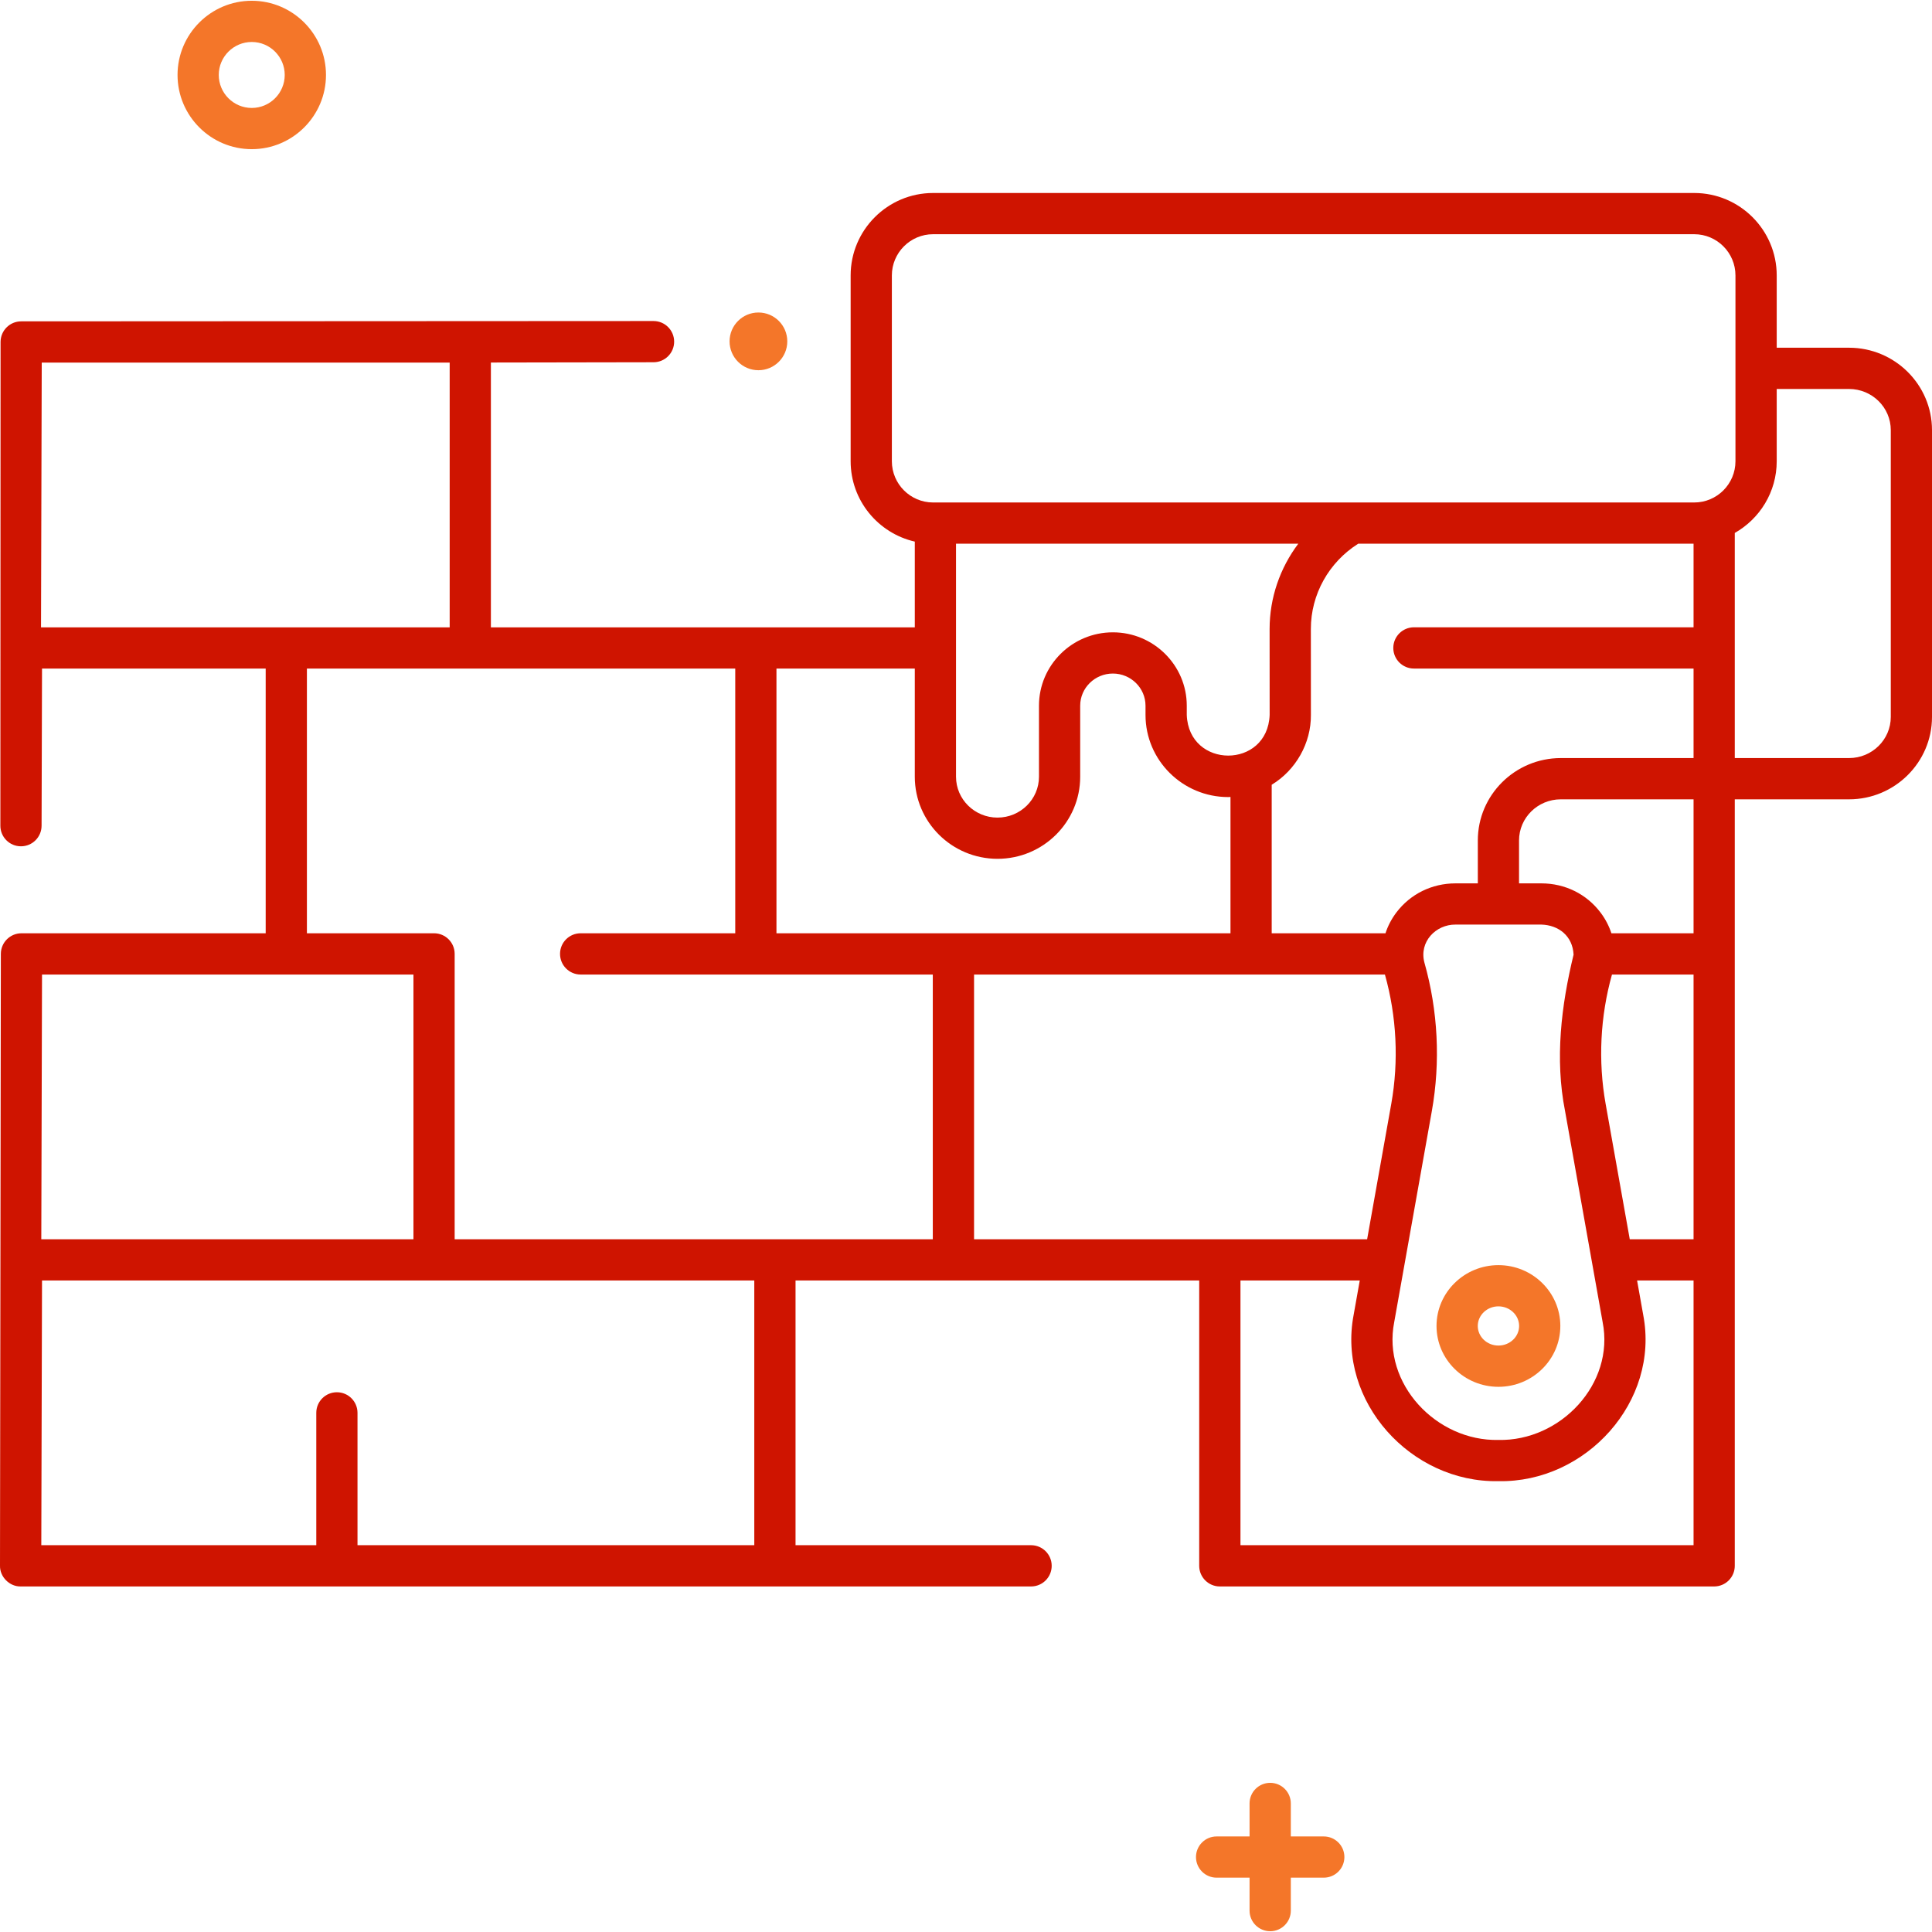 <svg width="48" height="48" viewBox="0 0 48 48" fill="none" xmlns="http://www.w3.org/2000/svg">
<g clip-path="url(#clip0_897_10234)">
<path d="M18.843 9.198C19.239 9.198 19.56 8.877 19.56 8.481C19.56 8.085 19.239 7.764 18.843 7.764C18.447 7.764 18.126 8.085 18.126 8.481C18.126 8.877 18.447 9.198 18.843 9.198Z" fill="#F47629"/>
<path d="M45.939 8.639H44.142V6.843C44.142 5.714 43.223 4.795 42.093 4.795H23.182C22.053 4.795 21.134 5.714 21.134 6.843V11.459C21.134 12.433 21.817 13.248 22.728 13.456V15.586H12.196V9.007L16.238 9C16.521 8.999 16.75 8.77 16.749 8.487C16.748 8.204 16.519 7.976 16.237 7.976C16.237 7.976 16.236 7.976 16.236 7.976L0.526 7.984C0.244 7.984 0.015 8.212 0.014 8.495L0.009 20.513C0.008 20.796 0.237 21.026 0.52 21.026H0.521C0.803 21.026 1.032 20.798 1.033 20.516L1.044 16.61H6.601V23.187H0.533C0.251 23.187 0.022 23.416 0.021 23.698L0 38.901C-0.006 39.176 0.237 39.42 0.512 39.415H25.617C25.9 39.415 26.129 39.185 26.129 38.902C26.129 38.62 25.9 38.39 25.617 38.39H19.765V31.813H29.794V38.902C29.794 39.185 30.024 39.415 30.306 39.415H42.588C42.871 39.415 43.1 39.185 43.1 38.902V19.859H45.939C47.075 19.859 48 18.94 48 17.812V10.686C48 9.557 47.075 8.639 45.939 8.639ZM22.158 11.459V6.843C22.158 6.279 22.618 5.819 23.182 5.819H42.093C42.658 5.819 43.117 6.279 43.117 6.843V11.459C43.117 12.024 42.658 12.484 42.093 12.484H23.182C22.618 12.484 22.158 12.024 22.158 11.459ZM42.076 24.212V30.789H40.491L39.891 27.423C39.702 26.361 39.757 25.252 40.049 24.212H42.076ZM39.095 23.718C38.788 24.983 38.628 26.311 38.883 27.602L39.817 32.847C40.121 34.38 38.77 35.809 37.228 35.775C35.686 35.809 34.336 34.379 34.639 32.847L35.574 27.602C35.791 26.383 35.727 25.108 35.389 23.915C35.252 23.399 35.672 22.967 36.162 22.971H38.294C38.723 22.983 39.072 23.253 39.095 23.718ZM36.716 20.881V21.947H36.162C35.575 21.947 35.04 22.211 34.692 22.671C34.572 22.83 34.481 23.004 34.422 23.187H31.595V19.497C32.194 19.135 32.575 18.463 32.569 17.763L32.568 15.627C32.567 14.767 33.016 13.967 33.745 13.508H42.076V15.585H35.129C34.846 15.585 34.616 15.815 34.616 16.098C34.616 16.381 34.846 16.61 35.129 16.61H42.076V18.834H38.778C37.641 18.834 36.716 19.752 36.716 20.881ZM27.649 15.71C26.636 15.71 25.813 16.528 25.813 17.533V19.298C25.813 19.858 25.351 20.313 24.782 20.313C24.214 20.313 23.752 19.858 23.752 19.298V13.508H32.256C31.802 14.111 31.543 14.851 31.543 15.627L31.544 17.763C31.492 19.111 29.537 19.107 29.485 17.764V17.533C29.485 16.528 28.661 15.71 27.649 15.71ZM24.783 21.337C25.916 21.337 26.837 20.423 26.837 19.298V17.533C26.837 17.093 27.201 16.734 27.649 16.734C28.096 16.734 28.46 17.093 28.46 17.533V17.764C28.46 18.888 29.382 19.803 30.515 19.803C30.534 19.803 30.552 19.801 30.571 19.8V23.187H19.291V16.61H22.728V19.298C22.728 20.423 23.649 21.337 24.783 21.337ZM1.019 15.586L1.037 9.008L11.172 9.008V15.586H1.019ZM7.625 16.61H18.267V23.187H14.426C14.143 23.187 13.914 23.416 13.914 23.699C13.914 23.982 14.143 24.212 14.426 24.212H23.175V30.789H11.296V23.699C11.296 23.416 11.067 23.187 10.784 23.187H7.625V16.61ZM1.044 24.212H10.272V30.789H1.026L1.044 24.212ZM18.74 38.39H8.882V35.102C8.882 34.819 8.653 34.59 8.37 34.59C8.087 34.59 7.858 34.819 7.858 35.102V38.39H1.026L1.044 31.813H18.74V38.39ZM24.2 24.212H34.408C34.7 25.251 34.755 26.361 34.566 27.423L33.966 30.789H24.2V24.212ZM42.076 38.39H30.819V31.813H33.783L33.631 32.667C33.218 34.819 35.053 36.841 37.228 36.799C39.403 36.841 41.239 34.819 40.825 32.667L40.673 31.813H42.076V38.39ZM42.076 23.187H40.035C39.975 23.005 39.885 22.83 39.764 22.671C39.417 22.211 38.881 21.947 38.294 21.947H37.74V20.881C37.74 20.317 38.206 19.859 38.777 19.859H42.076V23.187H42.076ZM46.976 17.812C46.976 18.376 46.511 18.834 45.939 18.834H43.1V13.241C43.721 12.889 44.142 12.223 44.142 11.459V9.664H45.939C46.511 9.664 46.976 10.122 46.976 10.686V17.812Z" fill="#CF1400"/>
<path d="M37.228 31.432C36.38 31.432 35.69 32.11 35.69 32.943C35.69 33.777 36.38 34.455 37.228 34.455C38.076 34.455 38.766 33.777 38.766 32.943C38.766 32.11 38.076 31.432 37.228 31.432ZM37.228 33.43C36.945 33.43 36.715 33.212 36.715 32.943C36.715 32.675 36.945 32.456 37.228 32.456C37.511 32.456 37.742 32.675 37.742 32.943C37.742 33.212 37.511 33.43 37.228 33.43Z" fill="#F47629"/>
<path d="M6.255 3.706C7.271 3.706 8.099 2.879 8.099 1.862C8.099 0.846 7.271 0.019 6.255 0.019C5.238 0.019 4.411 0.846 4.411 1.862C4.411 2.879 5.238 3.706 6.255 3.706ZM6.255 1.043C6.707 1.043 7.074 1.41 7.074 1.862C7.074 2.314 6.707 2.682 6.255 2.682C5.803 2.682 5.435 2.314 5.435 1.862C5.435 1.41 5.803 1.043 6.255 1.043Z" fill="#F47629"/>
<path d="M32.889 45.626H32.07V44.806C32.07 44.523 31.84 44.294 31.558 44.294C31.275 44.294 31.045 44.523 31.045 44.806V45.626H30.226C29.943 45.626 29.714 45.855 29.714 46.138C29.714 46.421 29.943 46.65 30.226 46.65H31.045V47.469C31.045 47.752 31.275 47.981 31.558 47.981C31.84 47.981 32.07 47.752 32.07 47.469V46.65H32.889C33.172 46.65 33.401 46.421 33.401 46.138C33.401 45.855 33.172 45.626 32.889 45.626Z" fill="#F47629"/>
</g>
<defs>
<clipPath id="clip0_897_10234">
<rect width="48" height="48" fill="white"/>
</clipPath>
</defs>
</svg>